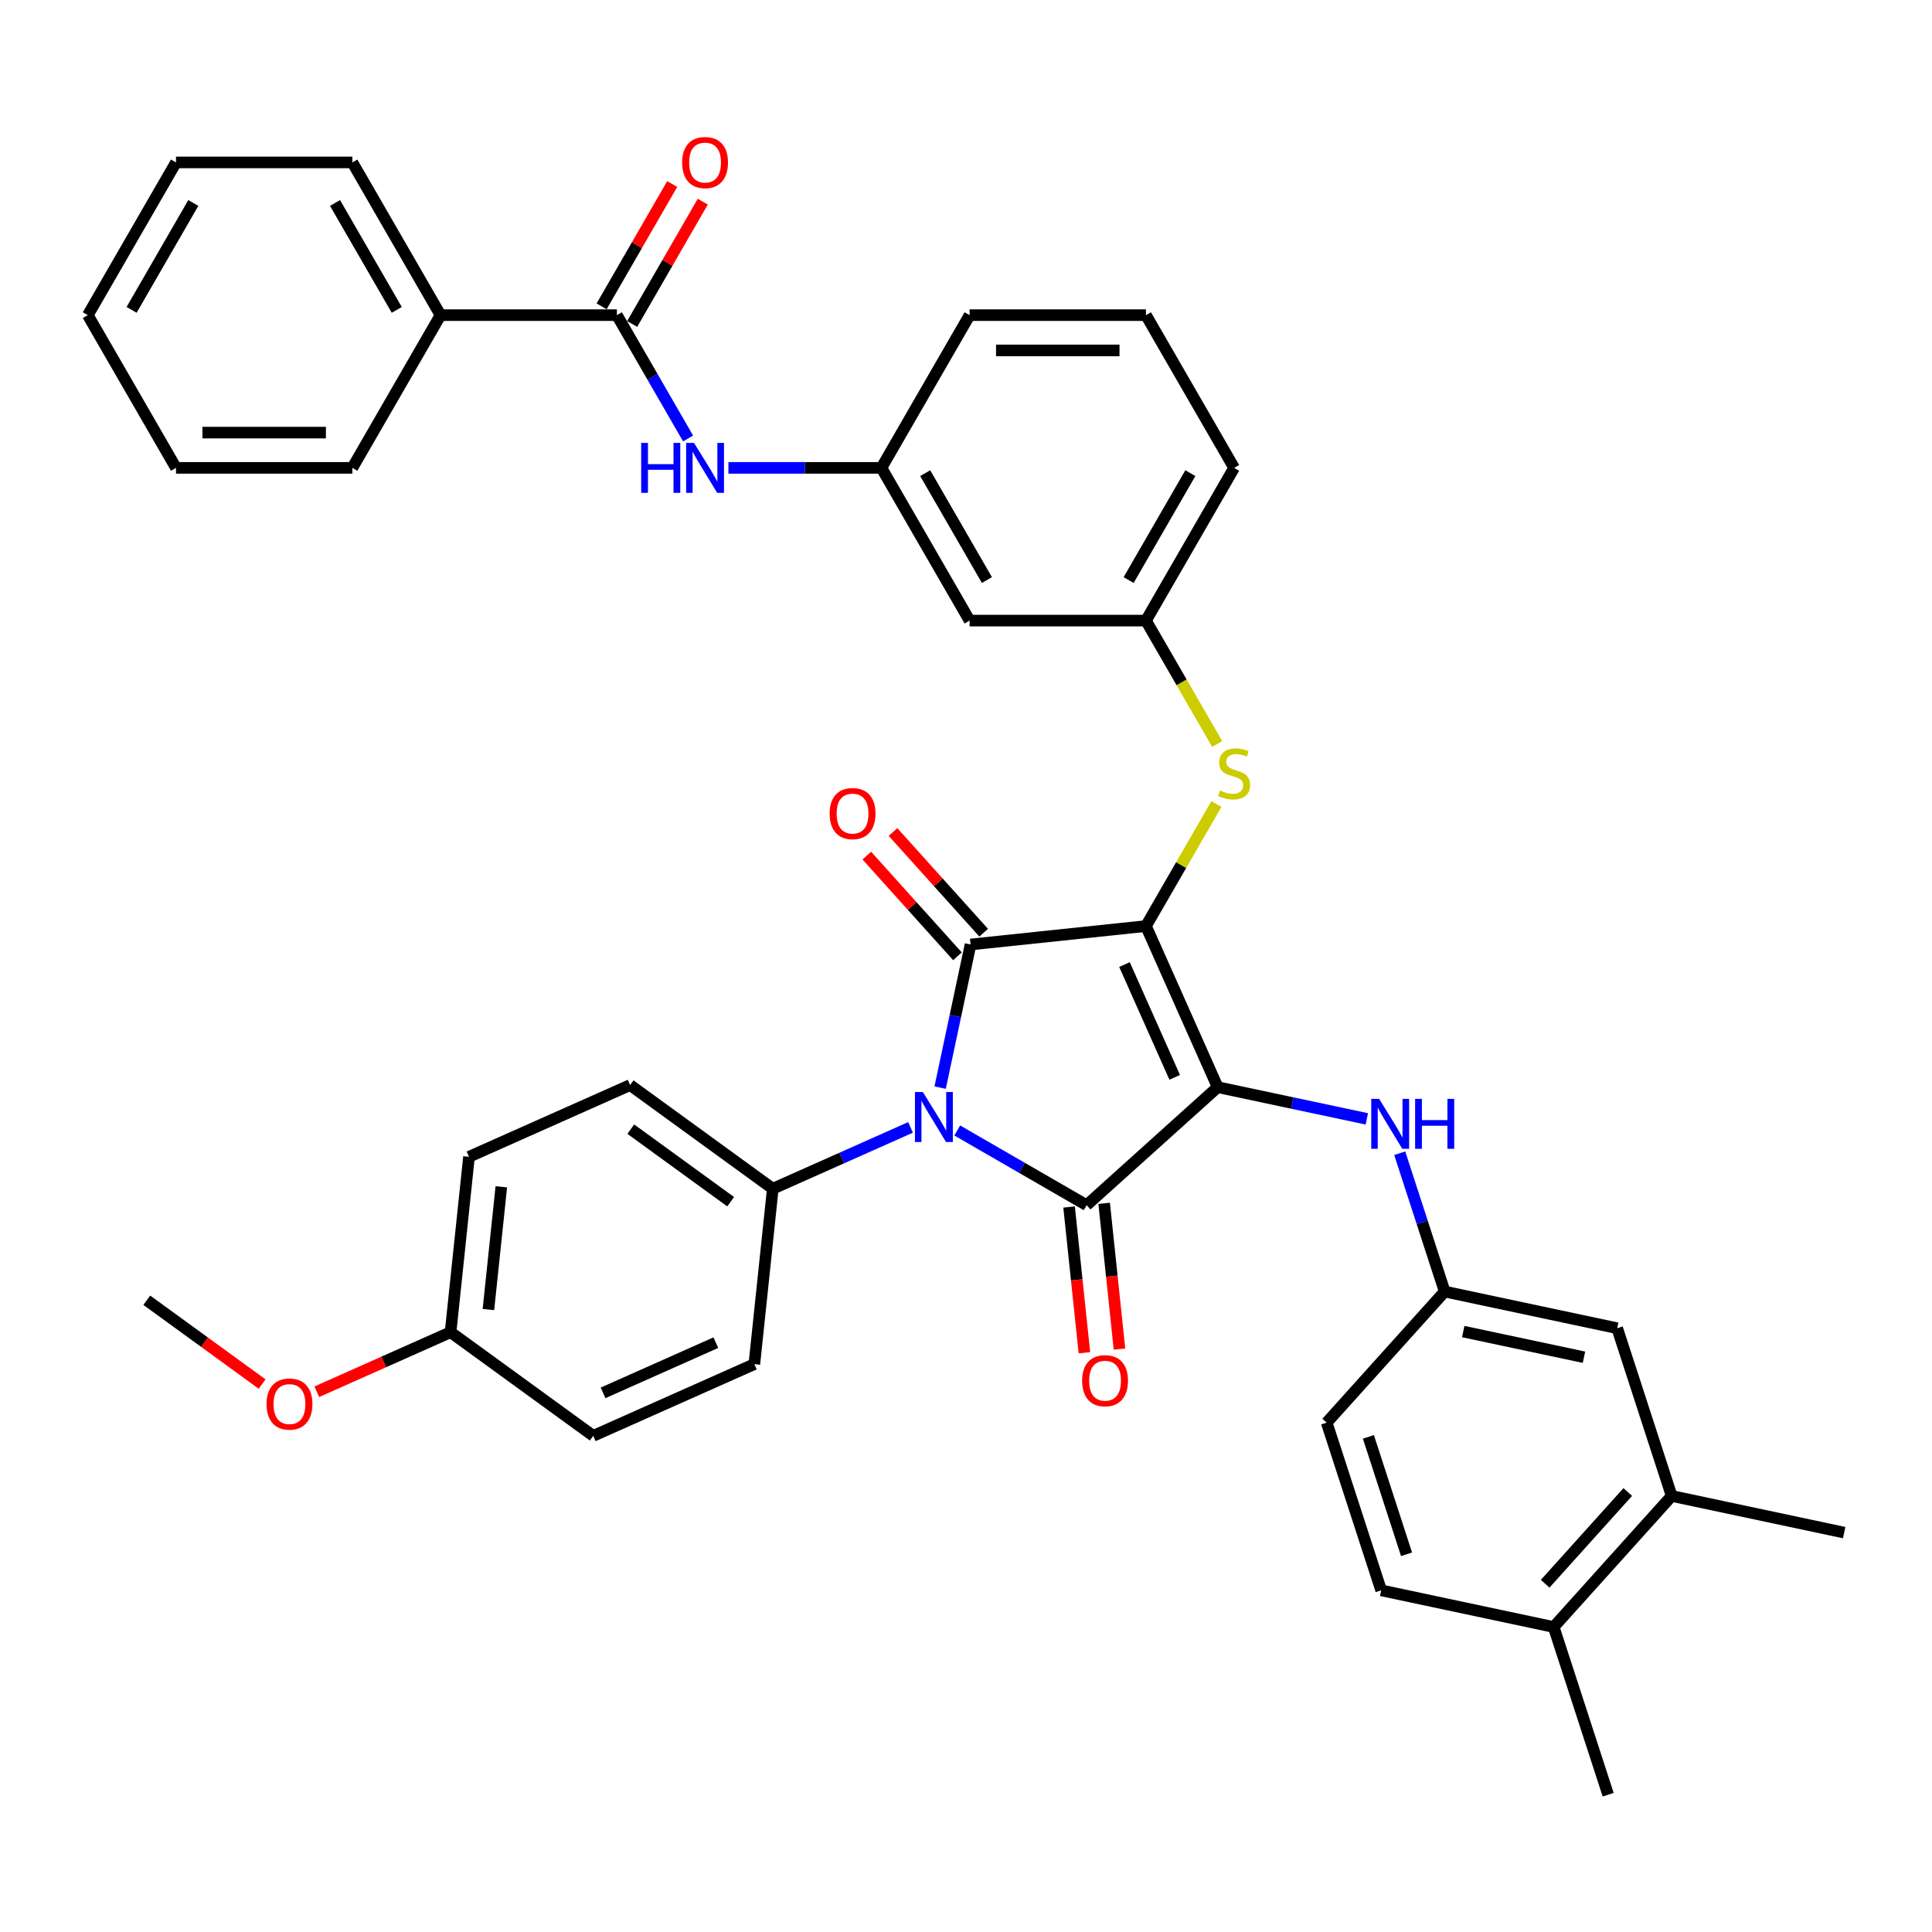 <?xml version='1.0' encoding='iso-8859-1'?>
<svg version='1.1' baseProfile='full'
              xmlns='http://www.w3.org/2000/svg'
                      xmlns:rdkit='http://www.rdkit.org/xml'
                      xmlns:xlink='http://www.w3.org/1999/xlink'
                  xml:space='preserve'
width='1000px' height='1000px' viewBox='0 0 1000 1000'>
<!-- END OF HEADER -->
<rect style='opacity:1.0;fill:#FFFFFF;stroke:none' width='1000' height='1000' x='0' y='0'> </rect>
<path class='bond-0' d='M 356.159,226.964 L 337.729,195.042' style='fill:none;fill-rule:evenodd;stroke:#0000FF;stroke-width:6px;stroke-linecap:butt;stroke-linejoin:miter;stroke-opacity:1' />
<path class='bond-0' d='M 337.729,195.042 L 319.299,163.119' style='fill:none;fill-rule:evenodd;stroke:#000000;stroke-width:6px;stroke-linecap:butt;stroke-linejoin:miter;stroke-opacity:1' />
<path class='bond-1' d='M 377.025,242.171 L 416.623,242.171' style='fill:none;fill-rule:evenodd;stroke:#0000FF;stroke-width:6px;stroke-linecap:butt;stroke-linejoin:miter;stroke-opacity:1' />
<path class='bond-1' d='M 416.623,242.171 L 456.221,242.171' style='fill:none;fill-rule:evenodd;stroke:#000000;stroke-width:6px;stroke-linecap:butt;stroke-linejoin:miter;stroke-opacity:1' />
<path class='bond-2' d='M 327.204,167.684 L 345.476,136.035' style='fill:none;fill-rule:evenodd;stroke:#000000;stroke-width:6px;stroke-linecap:butt;stroke-linejoin:miter;stroke-opacity:1' />
<path class='bond-2' d='M 345.476,136.035 L 363.748,104.387' style='fill:none;fill-rule:evenodd;stroke:#FF0000;stroke-width:6px;stroke-linecap:butt;stroke-linejoin:miter;stroke-opacity:1' />
<path class='bond-2' d='M 311.394,158.555 L 329.666,126.907' style='fill:none;fill-rule:evenodd;stroke:#000000;stroke-width:6px;stroke-linecap:butt;stroke-linejoin:miter;stroke-opacity:1' />
<path class='bond-2' d='M 329.666,126.907 L 347.938,95.258' style='fill:none;fill-rule:evenodd;stroke:#FF0000;stroke-width:6px;stroke-linecap:butt;stroke-linejoin:miter;stroke-opacity:1' />
<path class='bond-3' d='M 319.299,163.119 L 228.017,163.119' style='fill:none;fill-rule:evenodd;stroke:#000000;stroke-width:6px;stroke-linecap:butt;stroke-linejoin:miter;stroke-opacity:1' />
<path class='bond-4' d='M 593.143,479.327 L 630.27,562.717' style='fill:none;fill-rule:evenodd;stroke:#000000;stroke-width:6px;stroke-linecap:butt;stroke-linejoin:miter;stroke-opacity:1' />
<path class='bond-4' d='M 582.034,499.261 L 608.023,557.634' style='fill:none;fill-rule:evenodd;stroke:#000000;stroke-width:6px;stroke-linecap:butt;stroke-linejoin:miter;stroke-opacity:1' />
<path class='bond-5' d='M 593.143,479.327 L 502.362,488.869' style='fill:none;fill-rule:evenodd;stroke:#000000;stroke-width:6px;stroke-linecap:butt;stroke-linejoin:miter;stroke-opacity:1' />
<path class='bond-6' d='M 593.143,479.327 L 611.384,447.734' style='fill:none;fill-rule:evenodd;stroke:#000000;stroke-width:6px;stroke-linecap:butt;stroke-linejoin:miter;stroke-opacity:1' />
<path class='bond-6' d='M 611.384,447.734 L 629.624,416.14' style='fill:none;fill-rule:evenodd;stroke:#CCCC00;stroke-width:6px;stroke-linecap:butt;stroke-linejoin:miter;stroke-opacity:1' />
<path class='bond-7' d='M 630.27,562.717 L 562.435,623.796' style='fill:none;fill-rule:evenodd;stroke:#000000;stroke-width:6px;stroke-linecap:butt;stroke-linejoin:miter;stroke-opacity:1' />
<path class='bond-8' d='M 630.27,562.717 L 668.871,570.922' style='fill:none;fill-rule:evenodd;stroke:#000000;stroke-width:6px;stroke-linecap:butt;stroke-linejoin:miter;stroke-opacity:1' />
<path class='bond-8' d='M 668.871,570.922 L 707.471,579.127' style='fill:none;fill-rule:evenodd;stroke:#0000FF;stroke-width:6px;stroke-linecap:butt;stroke-linejoin:miter;stroke-opacity:1' />
<path class='bond-9' d='M 562.435,623.796 L 528.952,604.465' style='fill:none;fill-rule:evenodd;stroke:#000000;stroke-width:6px;stroke-linecap:butt;stroke-linejoin:miter;stroke-opacity:1' />
<path class='bond-9' d='M 528.952,604.465 L 495.469,585.133' style='fill:none;fill-rule:evenodd;stroke:#0000FF;stroke-width:6px;stroke-linecap:butt;stroke-linejoin:miter;stroke-opacity:1' />
<path class='bond-10' d='M 553.357,624.751 L 557.321,662.464' style='fill:none;fill-rule:evenodd;stroke:#000000;stroke-width:6px;stroke-linecap:butt;stroke-linejoin:miter;stroke-opacity:1' />
<path class='bond-10' d='M 557.321,662.464 L 561.285,700.178' style='fill:none;fill-rule:evenodd;stroke:#FF0000;stroke-width:6px;stroke-linecap:butt;stroke-linejoin:miter;stroke-opacity:1' />
<path class='bond-10' d='M 571.513,622.842 L 575.477,660.556' style='fill:none;fill-rule:evenodd;stroke:#000000;stroke-width:6px;stroke-linecap:butt;stroke-linejoin:miter;stroke-opacity:1' />
<path class='bond-10' d='M 575.477,660.556 L 579.441,698.27' style='fill:none;fill-rule:evenodd;stroke:#FF0000;stroke-width:6px;stroke-linecap:butt;stroke-linejoin:miter;stroke-opacity:1' />
<path class='bond-11' d='M 471.297,583.537 L 435.645,599.41' style='fill:none;fill-rule:evenodd;stroke:#0000FF;stroke-width:6px;stroke-linecap:butt;stroke-linejoin:miter;stroke-opacity:1' />
<path class='bond-11' d='M 435.645,599.41 L 399.993,615.283' style='fill:none;fill-rule:evenodd;stroke:#000000;stroke-width:6px;stroke-linecap:butt;stroke-linejoin:miter;stroke-opacity:1' />
<path class='bond-12' d='M 486.616,562.948 L 494.489,525.909' style='fill:none;fill-rule:evenodd;stroke:#0000FF;stroke-width:6px;stroke-linecap:butt;stroke-linejoin:miter;stroke-opacity:1' />
<path class='bond-12' d='M 494.489,525.909 L 502.362,488.869' style='fill:none;fill-rule:evenodd;stroke:#000000;stroke-width:6px;stroke-linecap:butt;stroke-linejoin:miter;stroke-opacity:1' />
<path class='bond-13' d='M 509.145,482.761 L 485.68,456.7' style='fill:none;fill-rule:evenodd;stroke:#000000;stroke-width:6px;stroke-linecap:butt;stroke-linejoin:miter;stroke-opacity:1' />
<path class='bond-13' d='M 485.68,456.7 L 462.215,430.639' style='fill:none;fill-rule:evenodd;stroke:#FF0000;stroke-width:6px;stroke-linecap:butt;stroke-linejoin:miter;stroke-opacity:1' />
<path class='bond-13' d='M 495.578,494.977 L 472.113,468.916' style='fill:none;fill-rule:evenodd;stroke:#000000;stroke-width:6px;stroke-linecap:butt;stroke-linejoin:miter;stroke-opacity:1' />
<path class='bond-13' d='M 472.113,468.916 L 448.647,442.855' style='fill:none;fill-rule:evenodd;stroke:#FF0000;stroke-width:6px;stroke-linecap:butt;stroke-linejoin:miter;stroke-opacity:1' />
<path class='bond-14' d='M 724.498,596.903 L 736.131,632.706' style='fill:none;fill-rule:evenodd;stroke:#0000FF;stroke-width:6px;stroke-linecap:butt;stroke-linejoin:miter;stroke-opacity:1' />
<path class='bond-14' d='M 736.131,632.706 L 747.765,668.509' style='fill:none;fill-rule:evenodd;stroke:#000000;stroke-width:6px;stroke-linecap:butt;stroke-linejoin:miter;stroke-opacity:1' />
<path class='bond-15' d='M 630.025,385.105 L 611.584,353.164' style='fill:none;fill-rule:evenodd;stroke:#CCCC00;stroke-width:6px;stroke-linecap:butt;stroke-linejoin:miter;stroke-opacity:1' />
<path class='bond-15' d='M 611.584,353.164 L 593.143,321.223' style='fill:none;fill-rule:evenodd;stroke:#000000;stroke-width:6px;stroke-linecap:butt;stroke-linejoin:miter;stroke-opacity:1' />
<path class='bond-16' d='M 638.784,242.171 L 593.143,321.223' style='fill:none;fill-rule:evenodd;stroke:#000000;stroke-width:6px;stroke-linecap:butt;stroke-linejoin:miter;stroke-opacity:1' />
<path class='bond-16' d='M 616.127,244.901 L 584.179,300.238' style='fill:none;fill-rule:evenodd;stroke:#000000;stroke-width:6px;stroke-linecap:butt;stroke-linejoin:miter;stroke-opacity:1' />
<path class='bond-17' d='M 638.784,242.171 L 593.143,163.119' style='fill:none;fill-rule:evenodd;stroke:#000000;stroke-width:6px;stroke-linecap:butt;stroke-linejoin:miter;stroke-opacity:1' />
<path class='bond-18' d='M 456.221,242.171 L 501.862,163.119' style='fill:none;fill-rule:evenodd;stroke:#000000;stroke-width:6px;stroke-linecap:butt;stroke-linejoin:miter;stroke-opacity:1' />
<path class='bond-19' d='M 456.221,242.171 L 501.862,321.223' style='fill:none;fill-rule:evenodd;stroke:#000000;stroke-width:6px;stroke-linecap:butt;stroke-linejoin:miter;stroke-opacity:1' />
<path class='bond-19' d='M 478.877,244.901 L 510.826,300.238' style='fill:none;fill-rule:evenodd;stroke:#000000;stroke-width:6px;stroke-linecap:butt;stroke-linejoin:miter;stroke-opacity:1' />
<path class='bond-20' d='M 593.143,321.223 L 501.862,321.223' style='fill:none;fill-rule:evenodd;stroke:#000000;stroke-width:6px;stroke-linecap:butt;stroke-linejoin:miter;stroke-opacity:1' />
<path class='bond-21' d='M 865.259,774.302 L 804.18,842.137' style='fill:none;fill-rule:evenodd;stroke:#000000;stroke-width:6px;stroke-linecap:butt;stroke-linejoin:miter;stroke-opacity:1' />
<path class='bond-21' d='M 842.53,772.261 L 799.774,819.746' style='fill:none;fill-rule:evenodd;stroke:#000000;stroke-width:6px;stroke-linecap:butt;stroke-linejoin:miter;stroke-opacity:1' />
<path class='bond-22' d='M 865.259,774.302 L 837.051,687.488' style='fill:none;fill-rule:evenodd;stroke:#000000;stroke-width:6px;stroke-linecap:butt;stroke-linejoin:miter;stroke-opacity:1' />
<path class='bond-23' d='M 865.259,774.302 L 954.545,793.28' style='fill:none;fill-rule:evenodd;stroke:#000000;stroke-width:6px;stroke-linecap:butt;stroke-linejoin:miter;stroke-opacity:1' />
<path class='bond-24' d='M 804.18,842.137 L 714.893,823.158' style='fill:none;fill-rule:evenodd;stroke:#000000;stroke-width:6px;stroke-linecap:butt;stroke-linejoin:miter;stroke-opacity:1' />
<path class='bond-25' d='M 804.18,842.137 L 832.387,928.951' style='fill:none;fill-rule:evenodd;stroke:#000000;stroke-width:6px;stroke-linecap:butt;stroke-linejoin:miter;stroke-opacity:1' />
<path class='bond-26' d='M 837.051,687.488 L 747.765,668.509' style='fill:none;fill-rule:evenodd;stroke:#000000;stroke-width:6px;stroke-linecap:butt;stroke-linejoin:miter;stroke-opacity:1' />
<path class='bond-26' d='M 819.863,702.498 L 757.362,689.214' style='fill:none;fill-rule:evenodd;stroke:#000000;stroke-width:6px;stroke-linecap:butt;stroke-linejoin:miter;stroke-opacity:1' />
<path class='bond-27' d='M 399.993,615.283 L 390.452,706.065' style='fill:none;fill-rule:evenodd;stroke:#000000;stroke-width:6px;stroke-linecap:butt;stroke-linejoin:miter;stroke-opacity:1' />
<path class='bond-28' d='M 399.993,615.283 L 326.145,561.629' style='fill:none;fill-rule:evenodd;stroke:#000000;stroke-width:6px;stroke-linecap:butt;stroke-linejoin:miter;stroke-opacity:1' />
<path class='bond-28' d='M 378.185,622.005 L 326.492,584.447' style='fill:none;fill-rule:evenodd;stroke:#000000;stroke-width:6px;stroke-linecap:butt;stroke-linejoin:miter;stroke-opacity:1' />
<path class='bond-29' d='M 233.214,689.538 L 242.755,598.757' style='fill:none;fill-rule:evenodd;stroke:#000000;stroke-width:6px;stroke-linecap:butt;stroke-linejoin:miter;stroke-opacity:1' />
<path class='bond-29' d='M 252.801,677.829 L 259.481,614.282' style='fill:none;fill-rule:evenodd;stroke:#000000;stroke-width:6px;stroke-linecap:butt;stroke-linejoin:miter;stroke-opacity:1' />
<path class='bond-30' d='M 233.214,689.538 L 198.593,704.952' style='fill:none;fill-rule:evenodd;stroke:#000000;stroke-width:6px;stroke-linecap:butt;stroke-linejoin:miter;stroke-opacity:1' />
<path class='bond-30' d='M 198.593,704.952 L 163.973,720.366' style='fill:none;fill-rule:evenodd;stroke:#FF0000;stroke-width:6px;stroke-linecap:butt;stroke-linejoin:miter;stroke-opacity:1' />
<path class='bond-31' d='M 233.214,689.538 L 307.062,743.192' style='fill:none;fill-rule:evenodd;stroke:#000000;stroke-width:6px;stroke-linecap:butt;stroke-linejoin:miter;stroke-opacity:1' />
<path class='bond-32' d='M 390.452,706.065 L 307.062,743.192' style='fill:none;fill-rule:evenodd;stroke:#000000;stroke-width:6px;stroke-linecap:butt;stroke-linejoin:miter;stroke-opacity:1' />
<path class='bond-32' d='M 370.518,694.956 L 312.145,720.945' style='fill:none;fill-rule:evenodd;stroke:#000000;stroke-width:6px;stroke-linecap:butt;stroke-linejoin:miter;stroke-opacity:1' />
<path class='bond-33' d='M 326.145,561.629 L 242.755,598.757' style='fill:none;fill-rule:evenodd;stroke:#000000;stroke-width:6px;stroke-linecap:butt;stroke-linejoin:miter;stroke-opacity:1' />
<path class='bond-34' d='M 135.676,716.386 L 105.826,694.699' style='fill:none;fill-rule:evenodd;stroke:#FF0000;stroke-width:6px;stroke-linecap:butt;stroke-linejoin:miter;stroke-opacity:1' />
<path class='bond-34' d='M 105.826,694.699 L 75.976,673.012' style='fill:none;fill-rule:evenodd;stroke:#000000;stroke-width:6px;stroke-linecap:butt;stroke-linejoin:miter;stroke-opacity:1' />
<path class='bond-35' d='M 714.893,823.158 L 686.685,736.345' style='fill:none;fill-rule:evenodd;stroke:#000000;stroke-width:6px;stroke-linecap:butt;stroke-linejoin:miter;stroke-opacity:1' />
<path class='bond-35' d='M 728.025,804.495 L 708.279,743.725' style='fill:none;fill-rule:evenodd;stroke:#000000;stroke-width:6px;stroke-linecap:butt;stroke-linejoin:miter;stroke-opacity:1' />
<path class='bond-36' d='M 747.765,668.509 L 686.685,736.345' style='fill:none;fill-rule:evenodd;stroke:#000000;stroke-width:6px;stroke-linecap:butt;stroke-linejoin:miter;stroke-opacity:1' />
<path class='bond-37' d='M 593.143,163.119 L 501.862,163.119' style='fill:none;fill-rule:evenodd;stroke:#000000;stroke-width:6px;stroke-linecap:butt;stroke-linejoin:miter;stroke-opacity:1' />
<path class='bond-37' d='M 579.451,181.376 L 515.554,181.376' style='fill:none;fill-rule:evenodd;stroke:#000000;stroke-width:6px;stroke-linecap:butt;stroke-linejoin:miter;stroke-opacity:1' />
<path class='bond-38' d='M 228.017,163.119 L 182.377,84.067' style='fill:none;fill-rule:evenodd;stroke:#000000;stroke-width:6px;stroke-linecap:butt;stroke-linejoin:miter;stroke-opacity:1' />
<path class='bond-38' d='M 205.361,160.39 L 173.412,105.053' style='fill:none;fill-rule:evenodd;stroke:#000000;stroke-width:6px;stroke-linecap:butt;stroke-linejoin:miter;stroke-opacity:1' />
<path class='bond-39' d='M 228.017,163.119 L 182.377,242.171' style='fill:none;fill-rule:evenodd;stroke:#000000;stroke-width:6px;stroke-linecap:butt;stroke-linejoin:miter;stroke-opacity:1' />
<path class='bond-40' d='M 182.377,84.067 L 91.095,84.067' style='fill:none;fill-rule:evenodd;stroke:#000000;stroke-width:6px;stroke-linecap:butt;stroke-linejoin:miter;stroke-opacity:1' />
<path class='bond-41' d='M 182.377,242.171 L 91.095,242.171' style='fill:none;fill-rule:evenodd;stroke:#000000;stroke-width:6px;stroke-linecap:butt;stroke-linejoin:miter;stroke-opacity:1' />
<path class='bond-41' d='M 168.684,223.915 L 104.787,223.915' style='fill:none;fill-rule:evenodd;stroke:#000000;stroke-width:6px;stroke-linecap:butt;stroke-linejoin:miter;stroke-opacity:1' />
<path class='bond-42' d='M 91.095,84.067 L 45.455,163.119' style='fill:none;fill-rule:evenodd;stroke:#000000;stroke-width:6px;stroke-linecap:butt;stroke-linejoin:miter;stroke-opacity:1' />
<path class='bond-42' d='M 100.06,105.053 L 68.111,160.39' style='fill:none;fill-rule:evenodd;stroke:#000000;stroke-width:6px;stroke-linecap:butt;stroke-linejoin:miter;stroke-opacity:1' />
<path class='bond-43' d='M 91.095,242.171 L 45.455,163.119' style='fill:none;fill-rule:evenodd;stroke:#000000;stroke-width:6px;stroke-linecap:butt;stroke-linejoin:miter;stroke-opacity:1' />
<path  class='atom-0' d='M 331.877 229.246
L 335.383 229.246
L 335.383 240.236
L 348.6 240.236
L 348.6 229.246
L 352.105 229.246
L 352.105 255.097
L 348.6 255.097
L 348.6 243.157
L 335.383 243.157
L 335.383 255.097
L 331.877 255.097
L 331.877 229.246
' fill='#0000FF'/>
<path  class='atom-0' d='M 359.225 229.246
L 367.696 242.938
Q 368.536 244.289, 369.887 246.736
Q 371.238 249.182, 371.311 249.328
L 371.311 229.246
L 374.743 229.246
L 374.743 255.097
L 371.201 255.097
L 362.11 240.127
Q 361.051 238.374, 359.919 236.366
Q 358.824 234.358, 358.495 233.737
L 358.495 255.097
L 355.136 255.097
L 355.136 229.246
L 359.225 229.246
' fill='#0000FF'/>
<path  class='atom-2' d='M 353.073 84.141
Q 353.073 77.933, 356.14 74.465
Q 359.207 70.996, 364.939 70.996
Q 370.672 70.996, 373.739 74.465
Q 376.806 77.933, 376.806 84.141
Q 376.806 90.421, 373.702 93.999
Q 370.599 97.541, 364.939 97.541
Q 359.243 97.541, 356.14 93.999
Q 353.073 90.457, 353.073 84.141
M 364.939 94.62
Q 368.883 94.62, 371.001 91.991
Q 373.155 89.325, 373.155 84.141
Q 373.155 79.065, 371.001 76.509
Q 368.883 73.917, 364.939 73.917
Q 360.996 73.917, 358.842 76.473
Q 356.724 79.029, 356.724 84.141
Q 356.724 89.362, 358.842 91.991
Q 360.996 94.62, 364.939 94.62
' fill='#FF0000'/>
<path  class='atom-6' d='M 477.669 565.23
L 486.14 578.922
Q 486.98 580.273, 488.331 582.72
Q 489.682 585.166, 489.755 585.312
L 489.755 565.23
L 493.187 565.23
L 493.187 591.081
L 489.645 591.081
L 480.553 576.111
Q 479.495 574.358, 478.363 572.35
Q 477.267 570.342, 476.939 569.721
L 476.939 591.081
L 473.579 591.081
L 473.579 565.23
L 477.669 565.23
' fill='#0000FF'/>
<path  class='atom-8' d='M 713.843 568.77
L 722.314 582.462
Q 723.154 583.813, 724.505 586.26
Q 725.856 588.706, 725.929 588.852
L 725.929 568.77
L 729.361 568.77
L 729.361 594.621
L 725.819 594.621
L 716.727 579.651
Q 715.669 577.898, 714.537 575.89
Q 713.441 573.882, 713.113 573.261
L 713.113 594.621
L 709.753 594.621
L 709.753 568.77
L 713.843 568.77
' fill='#0000FF'/>
<path  class='atom-8' d='M 732.464 568.77
L 735.969 568.77
L 735.969 579.76
L 749.187 579.76
L 749.187 568.77
L 752.692 568.77
L 752.692 594.621
L 749.187 594.621
L 749.187 582.682
L 735.969 582.682
L 735.969 594.621
L 732.464 594.621
L 732.464 568.77
' fill='#0000FF'/>
<path  class='atom-9' d='M 631.481 409.148
Q 631.773 409.258, 632.978 409.769
Q 634.183 410.28, 635.497 410.609
Q 636.848 410.901, 638.163 410.901
Q 640.609 410.901, 642.033 409.732
Q 643.457 408.527, 643.457 406.446
Q 643.457 405.022, 642.727 404.146
Q 642.033 403.27, 640.938 402.795
Q 639.842 402.32, 638.017 401.772
Q 635.717 401.079, 634.329 400.422
Q 632.978 399.764, 631.992 398.377
Q 631.043 396.989, 631.043 394.653
Q 631.043 391.403, 633.234 389.395
Q 635.461 387.387, 639.842 387.387
Q 642.837 387.387, 646.232 388.811
L 645.392 391.622
Q 642.289 390.344, 639.952 390.344
Q 637.433 390.344, 636.045 391.403
Q 634.658 392.425, 634.694 394.214
Q 634.694 395.602, 635.388 396.442
Q 636.118 397.281, 637.141 397.756
Q 638.199 398.231, 639.952 398.778
Q 642.289 399.509, 643.676 400.239
Q 645.064 400.969, 646.05 402.466
Q 647.072 403.927, 647.072 406.446
Q 647.072 410.024, 644.662 411.96
Q 642.289 413.858, 638.309 413.858
Q 636.009 413.858, 634.256 413.347
Q 632.54 412.872, 630.495 412.033
L 631.481 409.148
' fill='#CCCC00'/>
<path  class='atom-10' d='M 429.416 421.107
Q 429.416 414.9, 432.483 411.431
Q 435.55 407.962, 441.282 407.962
Q 447.015 407.962, 450.082 411.431
Q 453.149 414.9, 453.149 421.107
Q 453.149 427.387, 450.045 430.965
Q 446.942 434.507, 441.282 434.507
Q 435.586 434.507, 432.483 430.965
Q 429.416 427.423, 429.416 421.107
M 441.282 431.586
Q 445.226 431.586, 447.343 428.957
Q 449.498 426.292, 449.498 421.107
Q 449.498 416.031, 447.343 413.476
Q 445.226 410.883, 441.282 410.883
Q 437.339 410.883, 435.185 413.439
Q 433.067 415.995, 433.067 421.107
Q 433.067 426.328, 435.185 428.957
Q 437.339 431.586, 441.282 431.586
' fill='#FF0000'/>
<path  class='atom-11' d='M 560.11 714.651
Q 560.11 708.444, 563.177 704.975
Q 566.244 701.506, 571.977 701.506
Q 577.709 701.506, 580.776 704.975
Q 583.843 708.444, 583.843 714.651
Q 583.843 720.931, 580.74 724.509
Q 577.636 728.051, 571.977 728.051
Q 566.281 728.051, 563.177 724.509
Q 560.11 720.967, 560.11 714.651
M 571.977 725.13
Q 575.92 725.13, 578.038 722.501
Q 580.192 719.836, 580.192 714.651
Q 580.192 709.575, 578.038 707.02
Q 575.92 704.427, 571.977 704.427
Q 568.033 704.427, 565.879 706.983
Q 563.761 709.539, 563.761 714.651
Q 563.761 719.872, 565.879 722.501
Q 568.033 725.13, 571.977 725.13
' fill='#FF0000'/>
<path  class='atom-24' d='M 137.958 726.739
Q 137.958 720.532, 141.025 717.063
Q 144.092 713.594, 149.824 713.594
Q 155.557 713.594, 158.624 717.063
Q 161.691 720.532, 161.691 726.739
Q 161.691 733.019, 158.587 736.597
Q 155.484 740.139, 149.824 740.139
Q 144.128 740.139, 141.025 736.597
Q 137.958 733.055, 137.958 726.739
M 149.824 737.218
Q 153.768 737.218, 155.885 734.589
Q 158.04 731.923, 158.04 726.739
Q 158.04 721.663, 155.885 719.108
Q 153.768 716.515, 149.824 716.515
Q 145.881 716.515, 143.727 719.071
Q 141.609 721.627, 141.609 726.739
Q 141.609 731.96, 143.727 734.589
Q 145.881 737.218, 149.824 737.218
' fill='#FF0000'/>
</svg>
